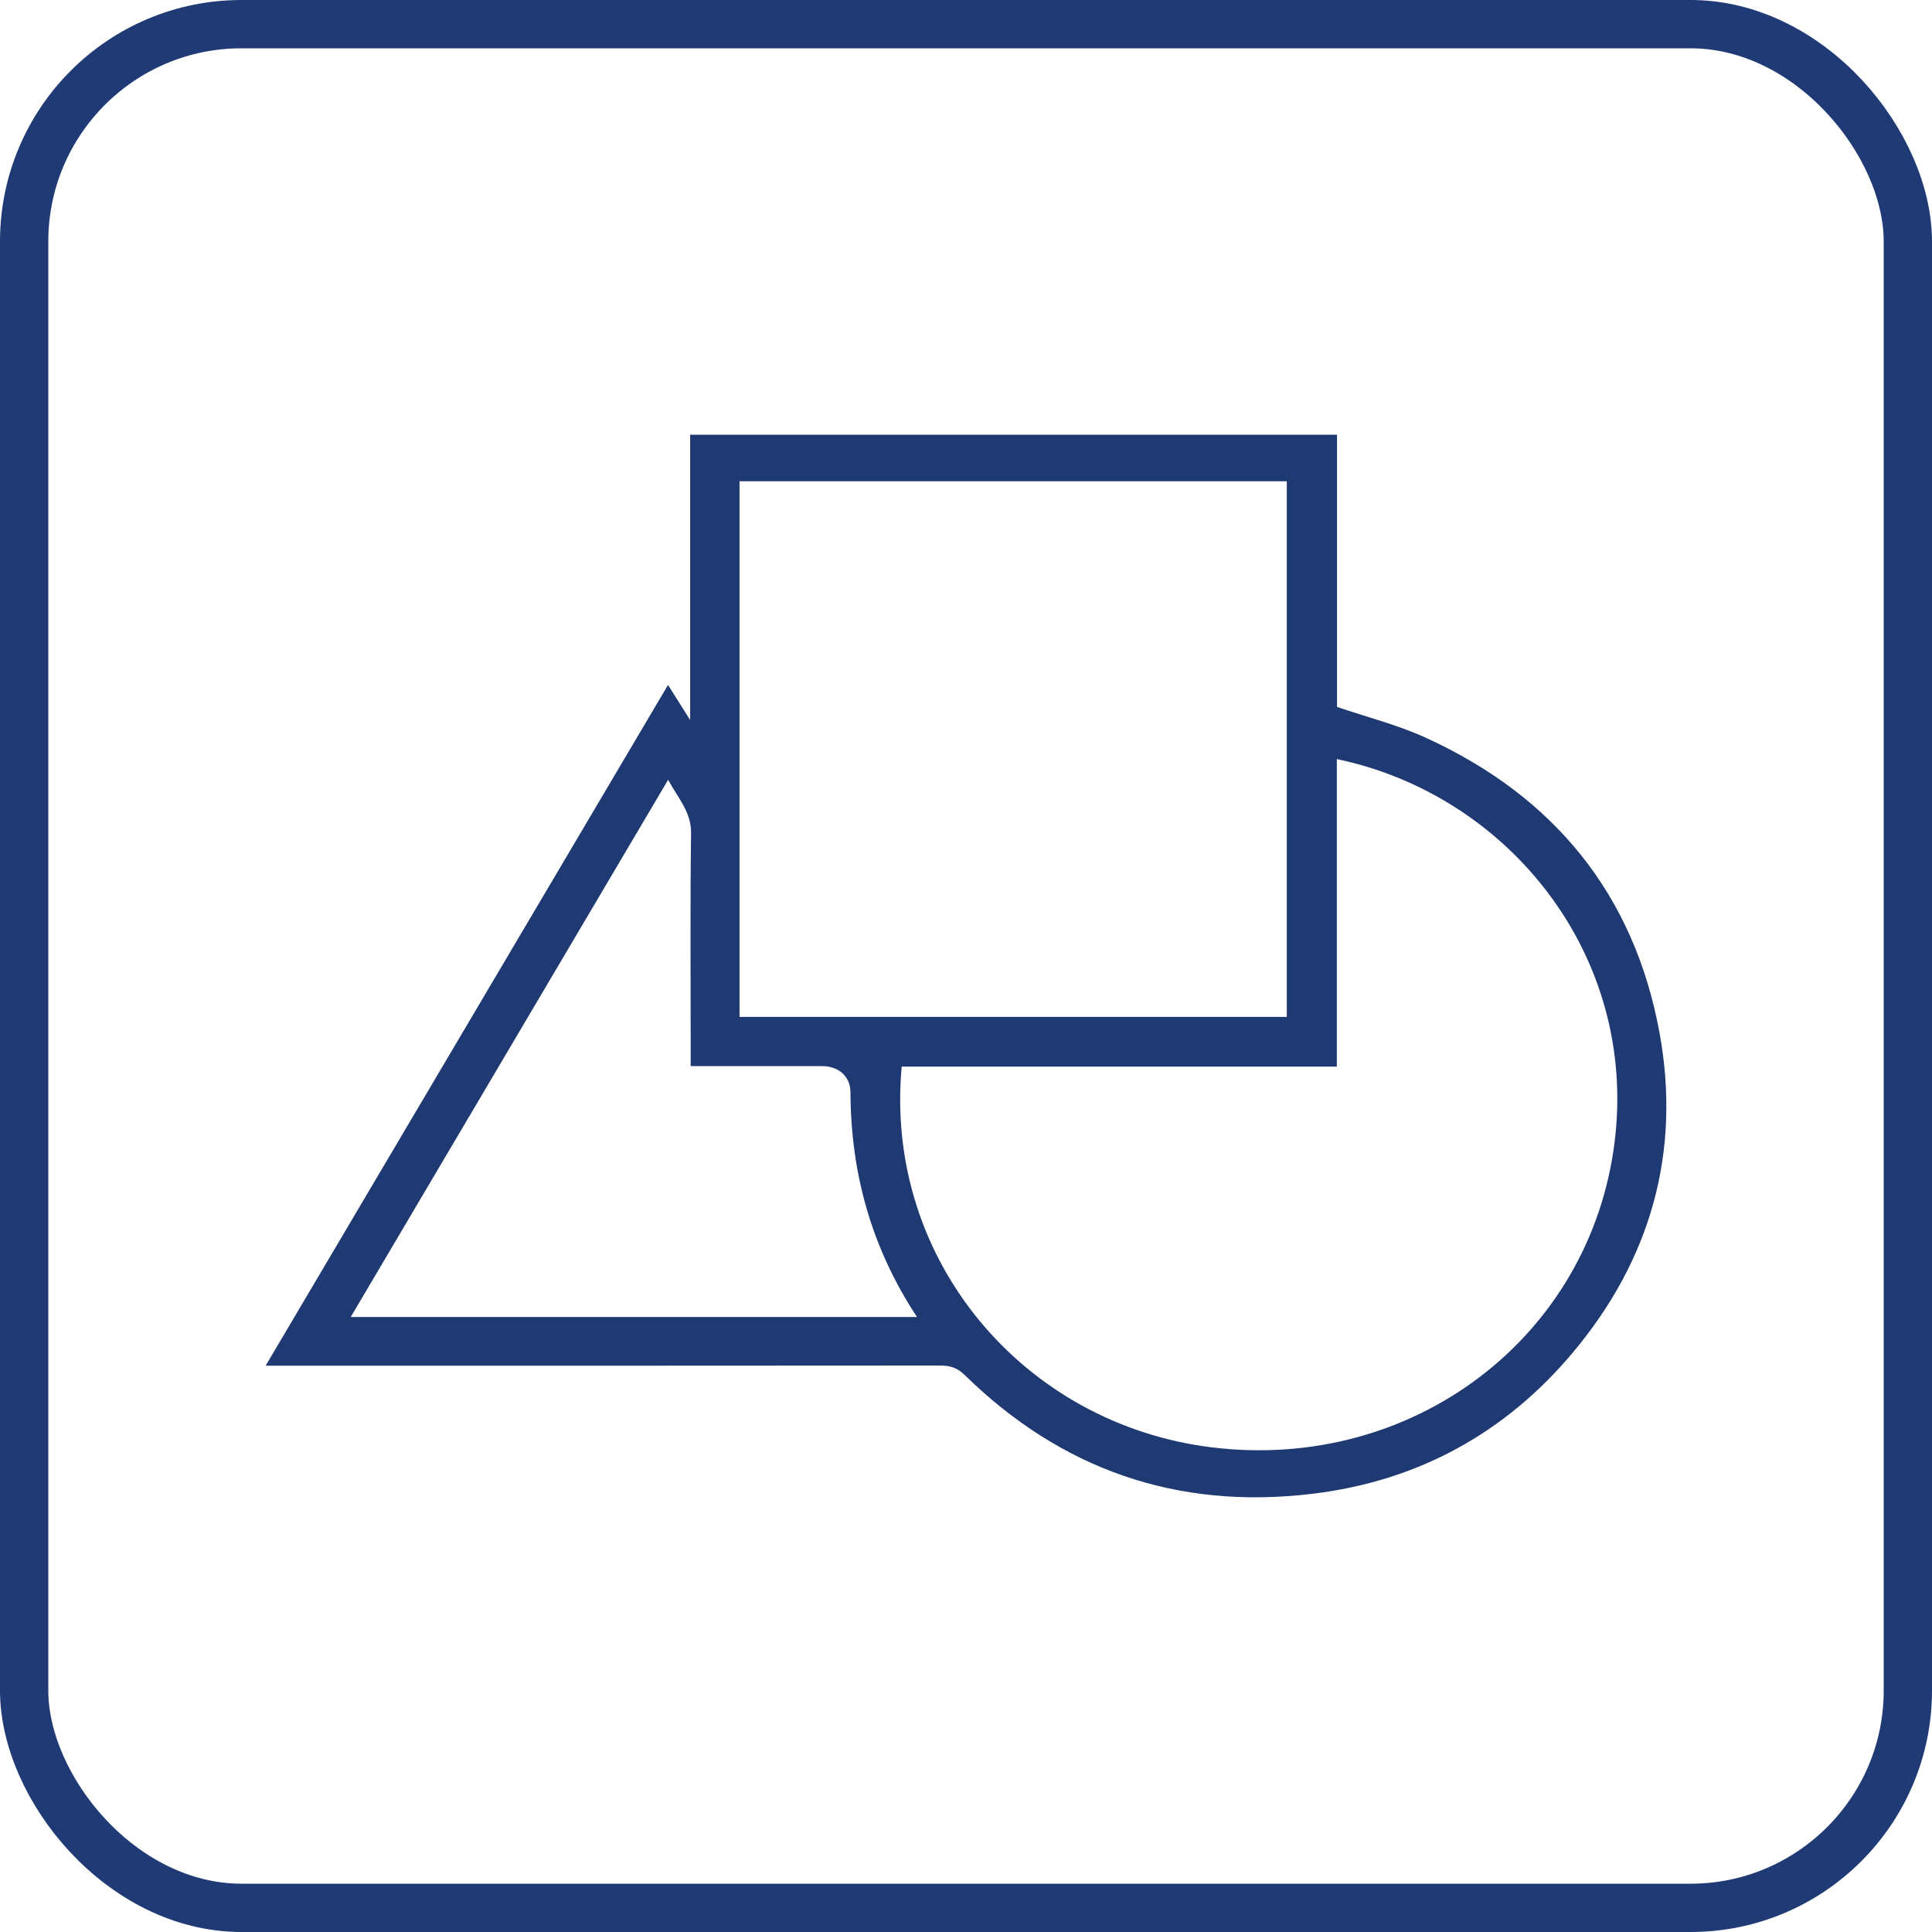 <?xml version="1.0" encoding="UTF-8"?> <svg xmlns="http://www.w3.org/2000/svg" width="80" height="80" viewBox="0 0 80 80" fill="none"><rect x="1" y="1" width="78" height="78" rx="9" stroke="#1F3A75" stroke-width="2"></rect><path d="M28.6 44.145V43.417C28.6 40.449 28.575 37.48 28.616 34.514C28.628 33.611 28.067 33.044 27.666 32.289C23.256 39.755 18.897 47.126 14.523 54.534H37.971C36.068 51.648 35.231 48.556 35.216 45.233C35.212 44.558 34.714 44.145 34.035 44.145H28.6ZM37.337 44.166C36.601 52.191 42.415 58.982 50.18 59.932C58.5 60.952 65.851 55.379 66.858 47.286C67.818 39.561 62.471 32.921 55.356 31.432V44.166H37.337ZM30.623 42.107H53.283V19.927H30.623V42.107ZM11 56.55C16.581 47.111 22.101 37.77 27.662 28.361C27.956 28.827 28.221 29.249 28.578 29.816V18H55.363V29.271C56.622 29.702 57.875 30.017 59.024 30.541C64.374 32.979 67.66 37.058 68.711 42.73C69.623 47.675 68.364 52.166 65.106 56.032C62.329 59.331 58.721 61.331 54.34 61.855C48.718 62.531 43.924 60.835 39.938 56.929C39.635 56.63 39.332 56.544 38.921 56.544C29.91 56.553 20.901 56.55 11.893 56.55H11Z" fill="#1F3972"></path></svg> 